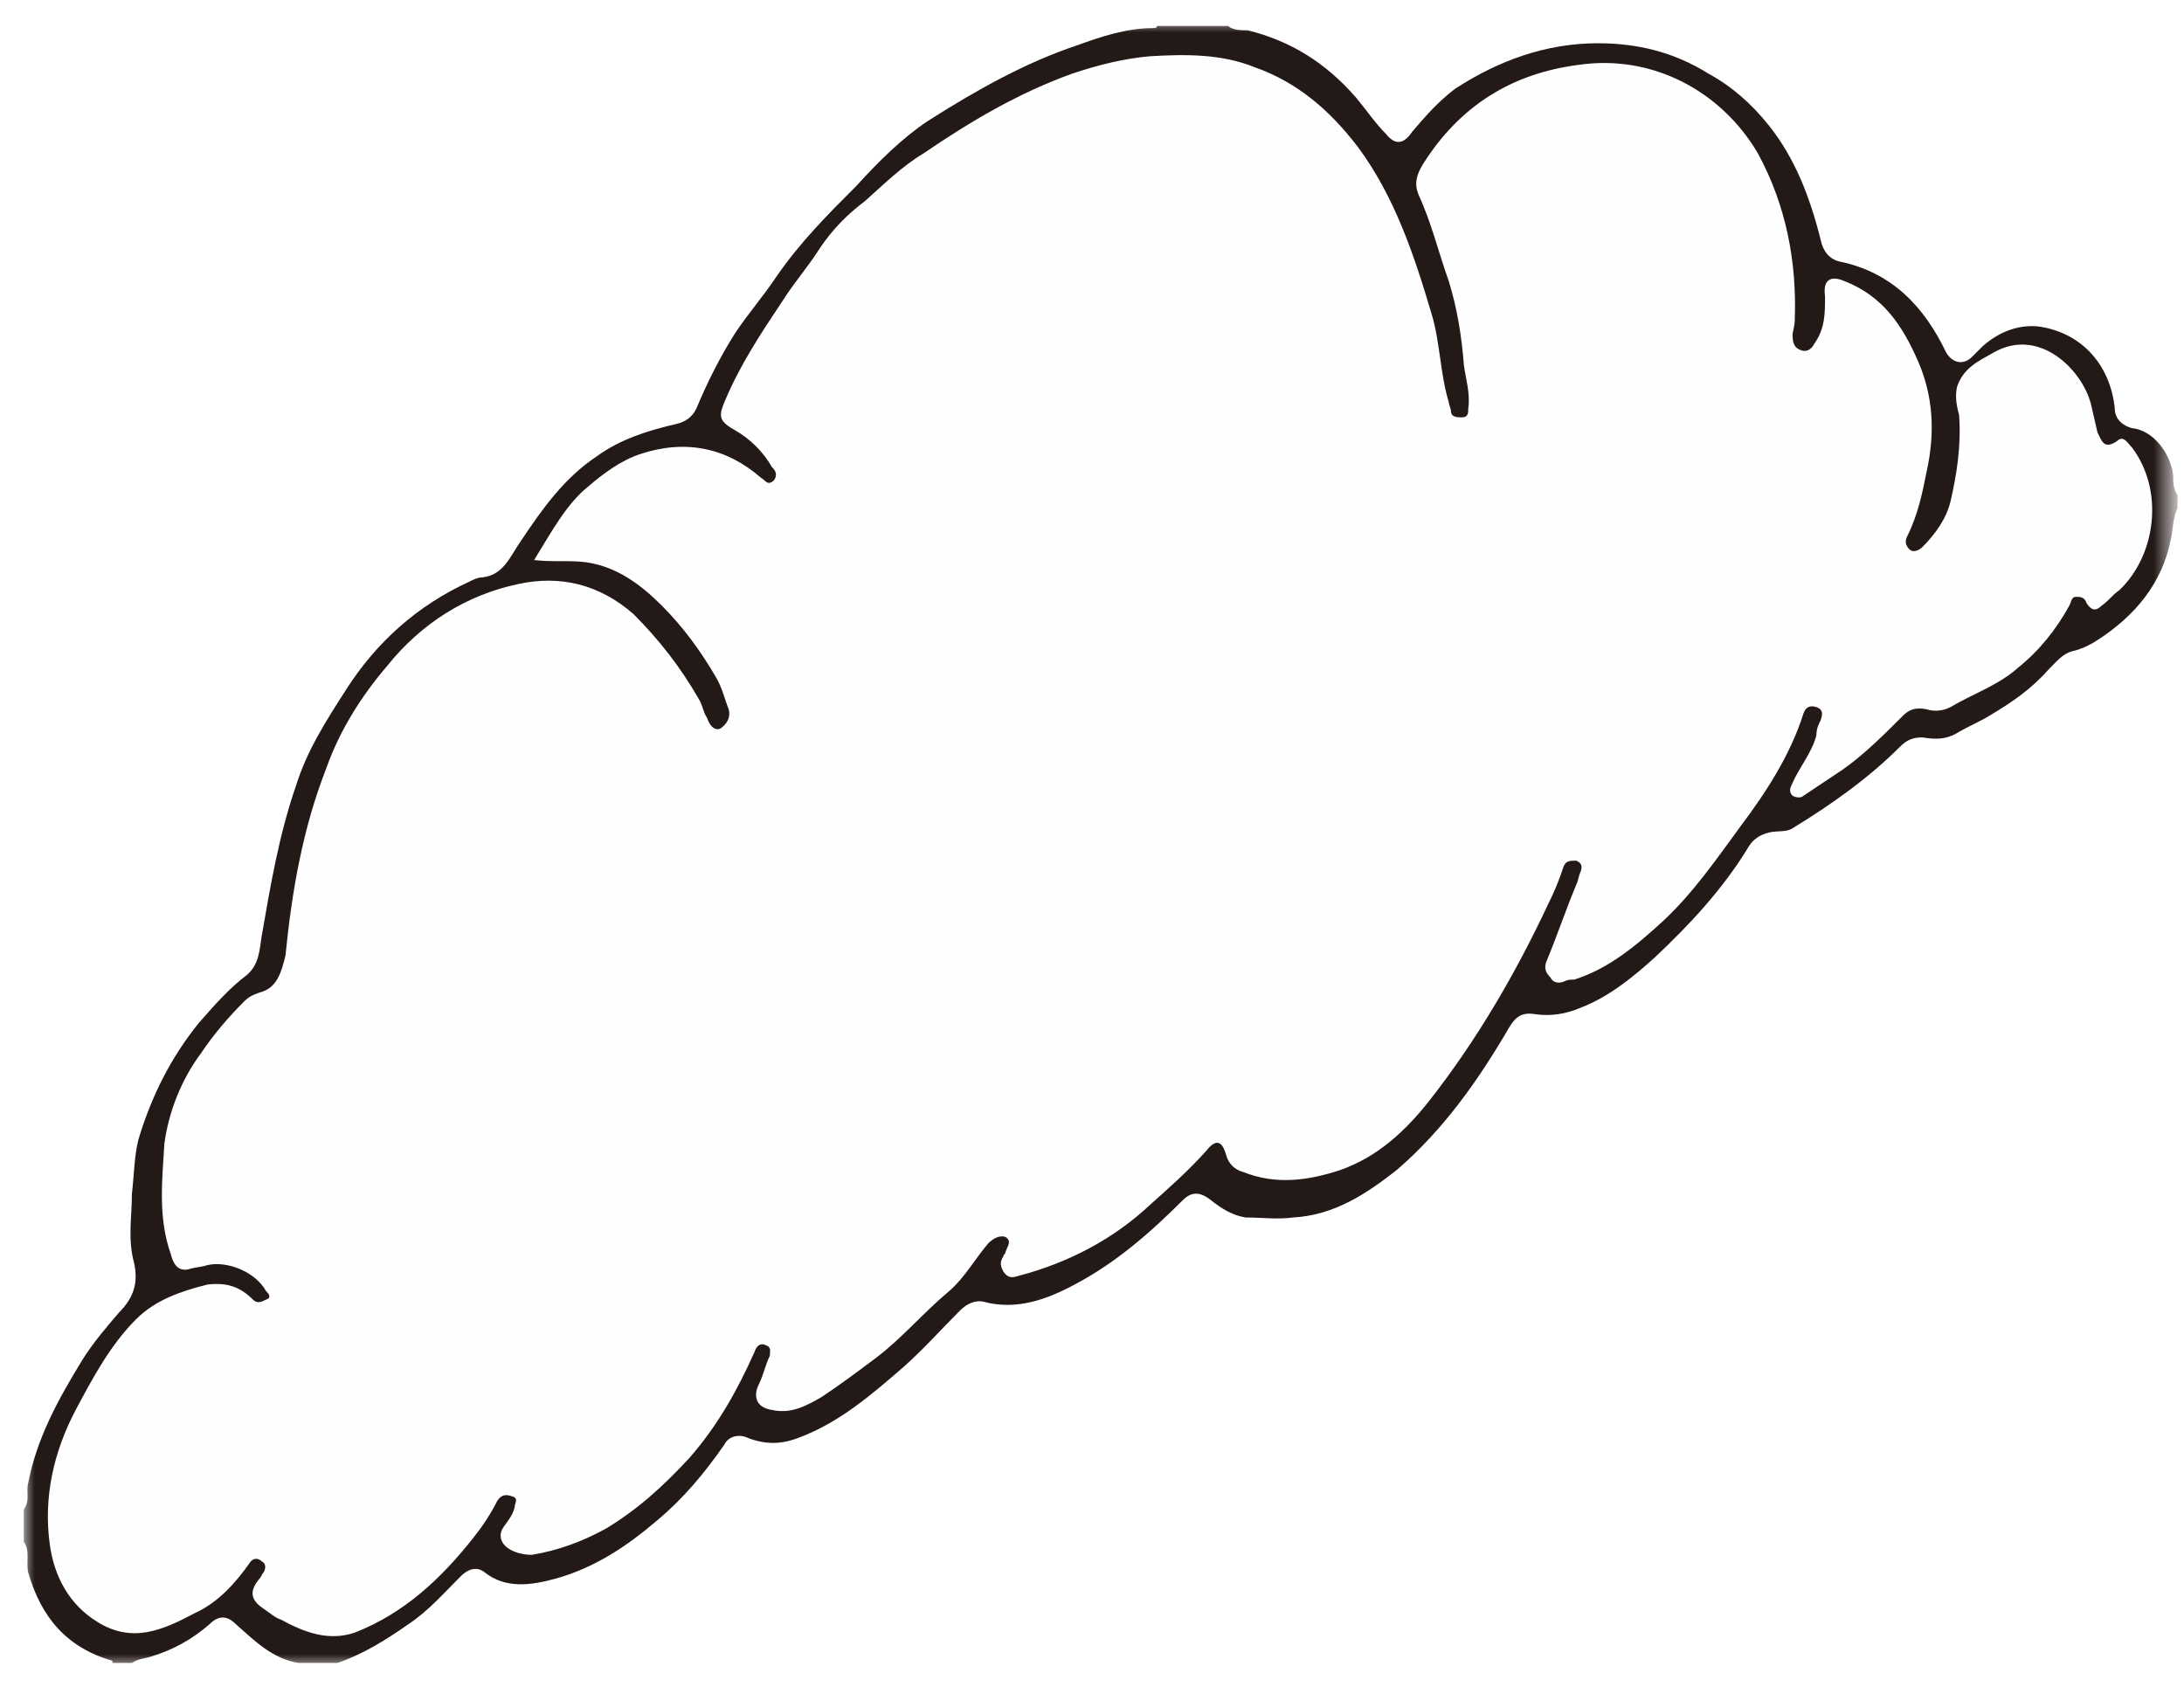 <?xml version="1.0" encoding="utf-8"?>
<!-- Generator: Adobe Illustrator 23.0.4, SVG Export Plug-In . SVG Version: 6.00 Build 0)  -->
<svg version="1.1" id="圖層_1" xmlns="http://www.w3.org/2000/svg" xmlns:xlink="http://www.w3.org/1999/xlink" x="0px" y="0px"
	 viewBox="0 0 101 78" style="enable-background:new 0 0 101 78;" xml:space="preserve">
<style type="text/css">
	.st0{fill-rule:evenodd;clip-rule:evenodd;fill:#FEFEFE;}
	.st1{filter:url(#Adobe_OpacityMaskFilter);}
	.st2{fill-rule:evenodd;clip-rule:evenodd;fill:#FFFFFF;}
	.st3{mask:url(#mask-2_2_);fill-rule:evenodd;clip-rule:evenodd;fill:#231916;}
</style>
<g id="Page-1_3_">
	<g transform="translate(-698, -117)">
		<g id="雲_4_" transform="translate(698, 117)">
			<path id="Fill-1_2_" class="st0" d="M24.6,25.8c0.8-1.3,1.5-2.6,2.7-3.5c0.8-0.6,1.5-1.2,2.5-1.5c2.1-0.6,3.9-0.3,5.6,1.1
				c0.2,0.1,0.3,0.4,0.6,0.1c0.2-0.2,0-0.4-0.1-0.5c-0.5-0.7-1-1.3-1.8-1.7c-0.7-0.4-0.8-0.6-0.5-1.3c0.7-1.7,1.7-3.2,2.7-4.7
				c0.6-0.8,1.2-1.6,1.7-2.4c0.6-0.9,1.3-1.5,2.1-2.2c0.9-0.7,1.7-1.5,2.7-2.1c2.2-1.4,4.5-2.7,7-3.6c1.1-0.4,2.3-0.7,3.6-0.8
				c1.6-0.2,3.2-0.1,4.8,0.5c2,0.7,3.6,1.9,4.8,3.7c1.7,2.3,2.7,5,3.5,7.7c0.4,1.3,0.4,2.7,0.8,4c0,0.1,0.1,0.3,0.1,0.4
				c0,0.3,0.3,0.3,0.5,0.3c0.3,0,0.3-0.2,0.3-0.4c0.1-0.7-0.2-1.3-0.2-2c-0.1-1.3-0.3-2.6-0.7-3.9c-0.4-1.3-0.8-2.7-1.4-3.9
				C65.6,8.5,65.7,8,66,7.6c1.7-2.6,4.1-4.1,7.2-4.5c3.4-0.5,6.7,1.2,8.3,4.1c1.4,2.4,1.9,5,1.8,7.7c0,0.2-0.1,0.4-0.1,0.7
				c0,0.3,0.1,0.6,0.4,0.7c0.3,0.1,0.5-0.1,0.6-0.3c0.5-0.6,0.5-1.4,0.5-2.1c0-0.7,0.3-1,0.9-0.7c1.7,0.7,2.7,2,3.4,3.7
				c0.7,1.6,0.8,3.3,0.4,5.1c-0.2,1-0.4,2.1-0.9,3c-0.1,0.2-0.2,0.4,0.1,0.6c0.3,0.2,0.5,0,0.6-0.1c0.6-0.6,1.1-1.3,1.3-2.1
				c0.3-1.3,0.5-2.6,0.4-4c0-0.4-0.2-0.8-0.1-1.3c0.3-0.9,1-1.2,1.7-1.6c2.1-1.2,4.1,0.8,4.5,2.4c0.1,0.4,0.1,0.9,0.3,1.3
				c0.1,0.4,0.3,0.8,0.9,0.4c0.3-0.2,0.5,0.1,0.7,0.3c1.4,2,1.1,5-0.6,6.5c-0.3,0.3-0.5,0.5-0.8,0.7c-0.4,0.3-0.6,0.2-0.7-0.1
				c-0.1-0.3-0.3-0.3-0.5-0.3c-0.3,0-0.3,0.2-0.3,0.4c-0.6,1.1-1.4,2.1-2.4,2.9c-0.9,0.8-2,1.2-3.1,1.8C90,33,89.6,33,89.2,32.9
				c-0.5-0.2-0.8,0-1.1,0.3c-0.9,0.8-1.8,1.8-2.8,2.5c-0.6,0.4-1.2,0.8-1.8,1.2c-0.2,0.1-0.4,0.2-0.5,0c-0.2-0.2-0.1-0.4,0-0.6
				c0.3-0.8,0.9-1.4,1.1-2.2c0.1-0.2,0.1-0.4,0.2-0.6c0.1-0.2,0.1-0.5-0.2-0.6c-0.3-0.1-0.5,0-0.6,0.3c-0.6,1.9-1.8,3.5-3,5.1
				c-1.1,1.5-2.2,3.1-3.6,4.4c-1.2,1.1-2.5,2.2-4.1,2.7c-0.2,0.1-0.3,0-0.5,0.1c-0.3,0.2-0.5,0-0.6-0.2c-0.1-0.2-0.3-0.3-0.2-0.7
				c0.5-1.2,1-2.4,1.4-3.6c0.1-0.2,0.1-0.4,0.2-0.6c0.1-0.3,0-0.4-0.2-0.5c-0.2-0.1-0.5-0.1-0.6,0.3c-0.2,0.6-0.4,1.1-0.7,1.7
				c-1.5,3.2-3.3,6.3-5.5,9c-1.1,1.4-2.4,2.5-4.1,3.2c-1.5,0.5-3,0.7-4.5,0.1c-0.4-0.2-0.6-0.4-0.8-0.8c-0.2-0.6-0.4-0.7-0.9-0.2
				c-0.8,0.9-1.7,1.7-2.6,2.5c-1.8,1.6-3.8,2.7-6.2,3.3c-0.3,0.1-0.5,0-0.7-0.2c-0.2-0.2-0.2-0.5,0-0.7c0-0.1,0.1-0.1,0.1-0.2
				c0.1-0.2,0.4-0.5,0-0.6c-0.3-0.2-0.6,0-0.8,0.3c-0.6,0.7-1.1,1.6-1.8,2.2c-1.1,1-2.1,2.2-3.4,3.1c-0.8,0.6-1.7,1.2-2.6,1.8
				c-0.7,0.4-1.4,0.8-2.3,0.6c-0.7-0.2-0.8-0.6-0.6-1.2c0.2-0.4,0.4-0.8,0.5-1.3c0.1-0.2,0.1-0.5-0.2-0.5c-0.2-0.1-0.4,0-0.5,0.3
				c-0.8,1.7-1.8,3.4-3.1,4.8c-1.1,1.3-2.4,2.4-3.9,3.2c-1.1,0.6-2.2,1-3.4,1.2c-0.4,0.1-0.8-0.1-1.1-0.3c-0.4-0.2-0.6-0.6-0.2-1
				c0.2-0.3,0.5-0.6,0.5-0.9c0-0.2,0.2-0.4-0.1-0.5c-0.2-0.1-0.5-0.1-0.7,0.2c-0.3,0.6-0.7,1.2-1.2,1.7c-1.5,1.9-3.2,3.5-5.5,4.4
				c-1.2,0.5-2.3,0-3.4-0.5c-0.3-0.2-0.5-0.4-0.8-0.5c-0.6-0.4-0.7-0.8-0.2-1.4c0.1-0.1,0.1-0.2,0.2-0.3c0.2-0.2,0.1-0.4-0.1-0.5
				c-0.2-0.1-0.4-0.2-0.5,0c-0.7,1-1.6,1.8-2.7,2.4C7.5,75,6,75.6,4.4,74.6c-1.3-0.8-2.1-2.1-2.3-3.6c-0.3-2.2,0.2-4.2,1.2-6.1
				c0.8-1.5,1.6-3,2.8-4.2c1-0.9,2.1-1.3,3.3-1.6c0.8-0.2,1.5,0,2.1,0.6c0.2,0.2,0.4,0.1,0.6,0c0.2-0.1,0-0.3,0-0.4
				c-0.5-0.9-1.8-1.4-2.7-1.2c-0.3,0.1-0.6,0.1-0.9,0.2C8,58.5,7.8,58,7.7,57.6c-0.6-1.7-0.5-3.4-0.3-5.1c0.1-1.5,0.8-2.9,1.7-4.1
				c0.6-0.8,1.3-1.6,2-2.3c0.2-0.2,0.5-0.4,0.7-0.4c0.8-0.2,1-0.9,1.1-1.6c0.3-2.9,0.8-5.9,1.9-8.6c0.7-1.7,1.7-3.3,2.9-4.7
				c1.6-1.9,3.7-3.2,6.1-3.7c1.9-0.4,3.8-0.1,5.3,1.3c1.2,1.1,2.2,2.4,3,3.8c0.2,0.3,0.3,0.6,0.4,0.9c0.1,0.3,0.3,0.6,0.6,0.5
				c0.3-0.1,0.5-0.5,0.4-0.9c-0.1-0.5-0.3-1-0.6-1.5c-0.7-1.2-1.5-2.3-2.5-3.3c-1-0.9-2.1-1.8-3.5-2C26.2,25.8,25.4,25.9,24.6,25.8"
				/>
			<g id="Group-5_4_" transform="translate(0, 1)">
				<defs>
					<filter id="Adobe_OpacityMaskFilter" filterUnits="userSpaceOnUse" x="1.1" y="0" width="99.6" height="76.1">
						<feColorMatrix  type="matrix" values="1 0 0 0 0  0 1 0 0 0  0 0 1 0 0  0 0 0 1 0"/>
					</filter>
				</defs>
				<mask maskUnits="userSpaceOnUse" x="1.1" y="0" width="99.6" height="76.1" id="mask-2_2_">
					<g class="st1">
						<polygon id="path-1_2_" class="st2" points="1.1,0 100.7,0 100.7,76.1 1.1,76.1 						"/>
					</g>
				</mask>
				<path id="Fill-3_4_" class="st3" d="M24.7,24.9c0.9,0.1,1.6,0,2.4,0.1c1.4,0.2,2.5,1,3.5,2c1,1,1.8,2.1,2.5,3.3
					c0.3,0.5,0.4,1,0.6,1.5c0.1,0.4-0.1,0.7-0.4,0.9c-0.3,0.1-0.5-0.2-0.6-0.5c-0.2-0.3-0.2-0.6-0.4-0.9c-0.8-1.4-1.8-2.7-3-3.9
					c-1.6-1.4-3.4-1.8-5.3-1.4c-2.4,0.5-4.5,1.8-6.1,3.8c-1.2,1.4-2.2,3-2.8,4.7c-1.1,2.8-1.6,5.7-1.9,8.7C13,44,12.8,44.7,12,44.9
					c-0.3,0.1-0.5,0.2-0.7,0.4c-0.7,0.7-1.4,1.5-2,2.4c-0.9,1.2-1.5,2.7-1.7,4.2c-0.1,1.7-0.3,3.4,0.3,5.1c0.1,0.4,0.3,0.8,0.8,0.7
					c0.3-0.1,0.6-0.1,0.9-0.2c0.9-0.2,2.2,0.3,2.7,1.2c0.1,0.1,0.3,0.3,0,0.4c-0.2,0.1-0.4,0.2-0.6,0c-0.6-0.6-1.2-0.8-2.1-0.7
					c-1.2,0.3-2.4,0.7-3.3,1.6c-1.2,1.2-2,2.7-2.8,4.2c-1,1.9-1.5,4-1.2,6.2c0.2,1.5,0.9,2.8,2.2,3.6c1.6,1,3,0.4,4.5-0.4
					c1.1-0.5,1.9-1.4,2.6-2.4c0.2-0.2,0.4-0.1,0.5,0c0.2,0.1,0.2,0.3,0.1,0.5c-0.1,0.1-0.1,0.2-0.2,0.3c-0.5,0.6-0.4,1,0.2,1.4
					c0.3,0.2,0.5,0.4,0.8,0.5c1.1,0.6,2.2,1,3.4,0.6c2.3-0.9,4-2.5,5.5-4.4c0.4-0.5,0.8-1.1,1.1-1.7c0.2-0.3,0.4-0.3,0.7-0.2
					c0.3,0.1,0.1,0.3,0.1,0.5c-0.1,0.4-0.3,0.6-0.5,0.9c-0.3,0.4-0.1,0.8,0.2,1c0.3,0.2,0.7,0.3,1.1,0.3c1.2-0.2,2.3-0.6,3.4-1.2
					c1.5-0.9,2.7-2,3.9-3.3c1.3-1.5,2.2-3.1,3-4.9c0.1-0.3,0.3-0.4,0.5-0.3c0.3,0.1,0.2,0.3,0.2,0.5c-0.2,0.4-0.3,0.9-0.5,1.3
					c-0.3,0.6-0.1,1.1,0.6,1.2c0.9,0.2,1.6-0.2,2.3-0.6c0.9-0.6,1.7-1.2,2.5-1.8c1.2-0.9,2.2-2.1,3.4-3.1c0.7-0.6,1.2-1.5,1.8-2.2
					c0.2-0.2,0.5-0.4,0.8-0.3c0.3,0.2,0.1,0.4,0,0.7c0,0.1-0.1,0.1-0.1,0.2c-0.2,0.3-0.1,0.5,0,0.7c0.2,0.3,0.4,0.3,0.7,0.2
					c2.3-0.6,4.4-1.7,6.1-3.3c0.9-0.8,1.8-1.6,2.6-2.5c0.4-0.5,0.7-0.5,0.9,0.2c0.1,0.4,0.4,0.7,0.8,0.8c1.5,0.6,3,0.4,4.5-0.1
					c1.7-0.6,3-1.8,4.1-3.2c2.2-2.8,4-5.9,5.5-9.1c0.3-0.6,0.5-1.1,0.7-1.7c0.1-0.3,0.3-0.3,0.6-0.3c0.2,0.1,0.3,0.2,0.2,0.5
					c-0.1,0.2-0.1,0.4-0.2,0.6c-0.5,1.2-0.9,2.4-1.4,3.6c-0.1,0.3,0,0.5,0.2,0.7c0.1,0.2,0.3,0.3,0.6,0.2c0.2-0.1,0.3-0.1,0.5-0.1
					c1.6-0.5,2.9-1.6,4.1-2.7c1.4-1.3,2.5-2.9,3.6-4.4c1.2-1.6,2.3-3.3,2.9-5.2c0.1-0.3,0.3-0.4,0.6-0.3c0.3,0.1,0.3,0.3,0.2,0.6
					c-0.1,0.2-0.2,0.4-0.2,0.7c-0.2,0.8-0.8,1.5-1.1,2.2c-0.1,0.2-0.2,0.4,0,0.6c0.2,0.1,0.4,0.1,0.5,0c0.6-0.4,1.2-0.8,1.8-1.2
					c1-0.7,1.9-1.6,2.8-2.5c0.3-0.3,0.6-0.4,1.1-0.3c0.3,0.1,0.7,0.1,1.1-0.1c1-0.6,2.2-1,3.1-1.8c1-0.8,1.8-1.8,2.4-2.9
					c0.1-0.2,0.1-0.4,0.3-0.4c0.2,0,0.4,0,0.5,0.3c0.2,0.3,0.4,0.4,0.7,0.1c0.3-0.2,0.5-0.5,0.8-0.7c1.7-1.6,2.1-4.6,0.6-6.6
					c-0.2-0.2-0.4-0.6-0.7-0.3c-0.6,0.4-0.7,0-0.9-0.4c-0.1-0.4-0.2-0.9-0.3-1.3c-0.4-1.6-2.4-3.6-4.5-2.4c-0.7,0.4-1.4,0.7-1.7,1.6
					c-0.1,0.5,0,0.9,0.1,1.3c0.1,1.4-0.1,2.7-0.4,4c-0.2,0.8-0.7,1.5-1.3,2.1c-0.1,0.1-0.4,0.3-0.6,0.1c-0.2-0.2-0.2-0.4-0.1-0.6
					c0.5-1,0.7-2,0.9-3c0.4-1.8,0.3-3.5-0.4-5.1c-0.7-1.6-1.6-3-3.4-3.7c-0.7-0.3-1,0-0.9,0.7c0,0.8,0,1.5-0.5,2.2
					c-0.1,0.2-0.3,0.4-0.6,0.3c-0.3-0.1-0.4-0.3-0.4-0.7c0-0.2,0.1-0.4,0.1-0.7c0.1-2.7-0.4-5.3-1.7-7.7c-1.7-2.9-4.9-4.6-8.3-4.1
					c-3.1,0.4-5.5,1.9-7.2,4.6c-0.3,0.5-0.4,0.9-0.2,1.4c0.6,1.3,0.9,2.6,1.4,4c0.4,1.3,0.6,2.6,0.7,3.9c0.1,0.7,0.3,1.3,0.2,2
					c0,0.2,0,0.4-0.3,0.4c-0.2,0-0.5,0-0.5-0.3c0-0.1-0.1-0.3-0.1-0.4c-0.4-1.3-0.4-2.8-0.8-4.1c-0.8-2.7-1.7-5.4-3.4-7.7
					c-1.3-1.7-2.8-3-4.8-3.7c-1.5-0.6-3.1-0.6-4.8-0.5c-1.2,0.1-2.4,0.4-3.6,0.8c-2.5,0.9-4.7,2.2-6.9,3.7c-1,0.6-1.8,1.4-2.7,2.2
					c-0.8,0.6-1.5,1.3-2.1,2.2c-0.5,0.8-1.2,1.6-1.7,2.4c-1,1.5-2,3-2.7,4.7c-0.3,0.7-0.2,0.9,0.5,1.3c0.7,0.4,1.3,1,1.7,1.7
					c0.1,0.1,0.3,0.3,0.1,0.6c-0.3,0.3-0.4,0-0.6-0.1c-1.6-1.4-3.5-1.8-5.6-1.1c-0.9,0.3-1.7,0.9-2.4,1.5
					C26.2,22.3,25.5,23.6,24.7,24.9L24.7,24.9z M1.1,68.8c0.3-0.4,0.1-0.8,0.2-1.2c0.4-2.1,1.4-3.9,2.5-5.7c0.5-0.8,1.1-1.5,1.7-2.2
					c0.7-0.7,0.9-1.4,0.7-2.3c-0.3-1.1-0.1-2.1-0.1-3.2c0.1-0.8,0.1-1.7,0.3-2.5c0.6-2,1.5-3.8,2.8-5.4c0.7-0.8,1.4-1.6,2.2-2.2
					c0.6-0.5,0.6-1.2,0.7-1.8c0.4-2.3,0.8-4.7,1.6-7c0.5-1.6,1.4-3,2.3-4.4c1.4-2.2,3.3-3.9,5.7-5c0.2-0.1,0.4-0.2,0.6-0.2
					c1-0.1,1.3-1,1.8-1.7c1-1.5,2-2.9,3.5-3.9c1.1-0.8,2.4-1.2,3.7-1.5c0.4-0.1,0.7-0.3,0.9-0.7c0.5-1.2,1.1-2.4,1.8-3.5
					c0.6-0.9,1.3-1.7,1.9-2.6c1.1-1.6,2.4-2.9,3.7-4.2c1-1.1,2.1-2.2,3.3-3c2.2-1.4,4.5-2.7,6.9-3.5c1.1-0.4,2.3-0.8,3.5-0.8
					c0.1,0,0.2,0,0.2-0.1h3.3c0.2,0.2,0.6,0.2,0.9,0.2c2,0.5,3.6,1.5,5,3.1c0.5,0.6,0.9,1.2,1.4,1.7c0.4,0.5,0.8,0.5,1.2-0.1
					c0.6-0.7,1.2-1.4,2-2c2-1.3,4.2-2.1,6.6-2.1c1.8,0,3.5,0.4,5.1,1.4C80.1,3,81,3.8,81.8,4.8c1.2,1.5,1.9,3.3,2.4,5.3
					c0.1,0.5,0.4,0.9,0.9,1c2.4,0.5,3.9,2.1,4.9,4.2c0.3,0.5,0.8,0.6,1.2,0.2c0.2-0.2,0.3-0.3,0.5-0.5c0.8-0.7,1.7-1,2.6-0.9
					c2,0.3,3.3,1.8,3.5,3.8c0,0.5,0.4,0.8,0.8,0.9c1,0.1,1.8,1.2,1.9,2.2c0,0.3,0,0.6,0.2,0.9v0.6c-0.2,0.4-0.2,0.9-0.3,1.4
					c-0.4,2.1-1.7,3.6-3.4,4.7c-0.3,0.2-0.7,0.4-1.1,0.5c-0.5,0.1-0.8,0.5-1.2,0.9c-0.8,0.9-1.7,1.5-2.7,2.1c-0.5,0.3-1,0.5-1.5,0.8
					c-0.5,0.3-1,0.3-1.6,0.2c-0.4,0-0.7,0.1-1,0.4c-1.5,1.5-3.2,2.7-5,3.8c-0.3,0.2-0.7,0.1-1.1,0.2c-0.4,0.1-0.7,0.3-0.9,0.6
					c-1.2,2-2.8,3.7-4.4,5.2c-1,0.9-2.1,1.8-3.4,2.3c-0.7,0.3-1.4,0.4-2.1,0.3c-0.6-0.1-0.9,0.1-1.2,0.6c-1.4,2.4-3,4.7-5.2,6.6
					c-1.4,1.1-2.9,2.1-4.8,2.2c-0.7,0.1-1.5,0-2.2,0c-0.6-0.1-1.1-0.4-1.6-0.8c-0.5-0.4-0.9-0.4-1.3,0c-1.5,1.5-3.1,2.9-5,3.9
					c-1.3,0.7-2.7,1.2-4.2,0.8c-0.4-0.1-0.8,0.1-1.1,0.4c-0.9,0.9-1.7,1.8-2.6,2.6c-1.5,1.3-3,2.6-4.9,3.3c-0.8,0.3-1.5,0.3-2.3,0
					c-0.4-0.2-0.9-0.1-1.1,0.3c-0.9,1.3-1.9,2.5-3.1,3.5c-1.4,1.2-2.9,2.2-4.7,2.7c-1.1,0.3-2.3,0.5-3.3-0.3
					c-0.4-0.3-0.8-0.1-1.1,0.2c-0.8,0.8-1.5,1.6-2.4,2.2c-1,0.7-2.1,1.4-3.3,1.8h-1.8c-1.2-0.2-2-1-2.9-1.8c-0.4-0.4-0.8-0.4-1.2,0
					c-0.8,0.7-1.7,1.2-2.7,1.5c-0.3,0.1-0.6,0.1-0.9,0.3H5.2c0,0,0,0,0-0.1c-2.1-0.6-3.3-2-3.9-4.1c-0.1-0.5,0.1-1-0.2-1.4V68.8z"/>
			</g>
		</g>
	</g>
</g>
</svg>
